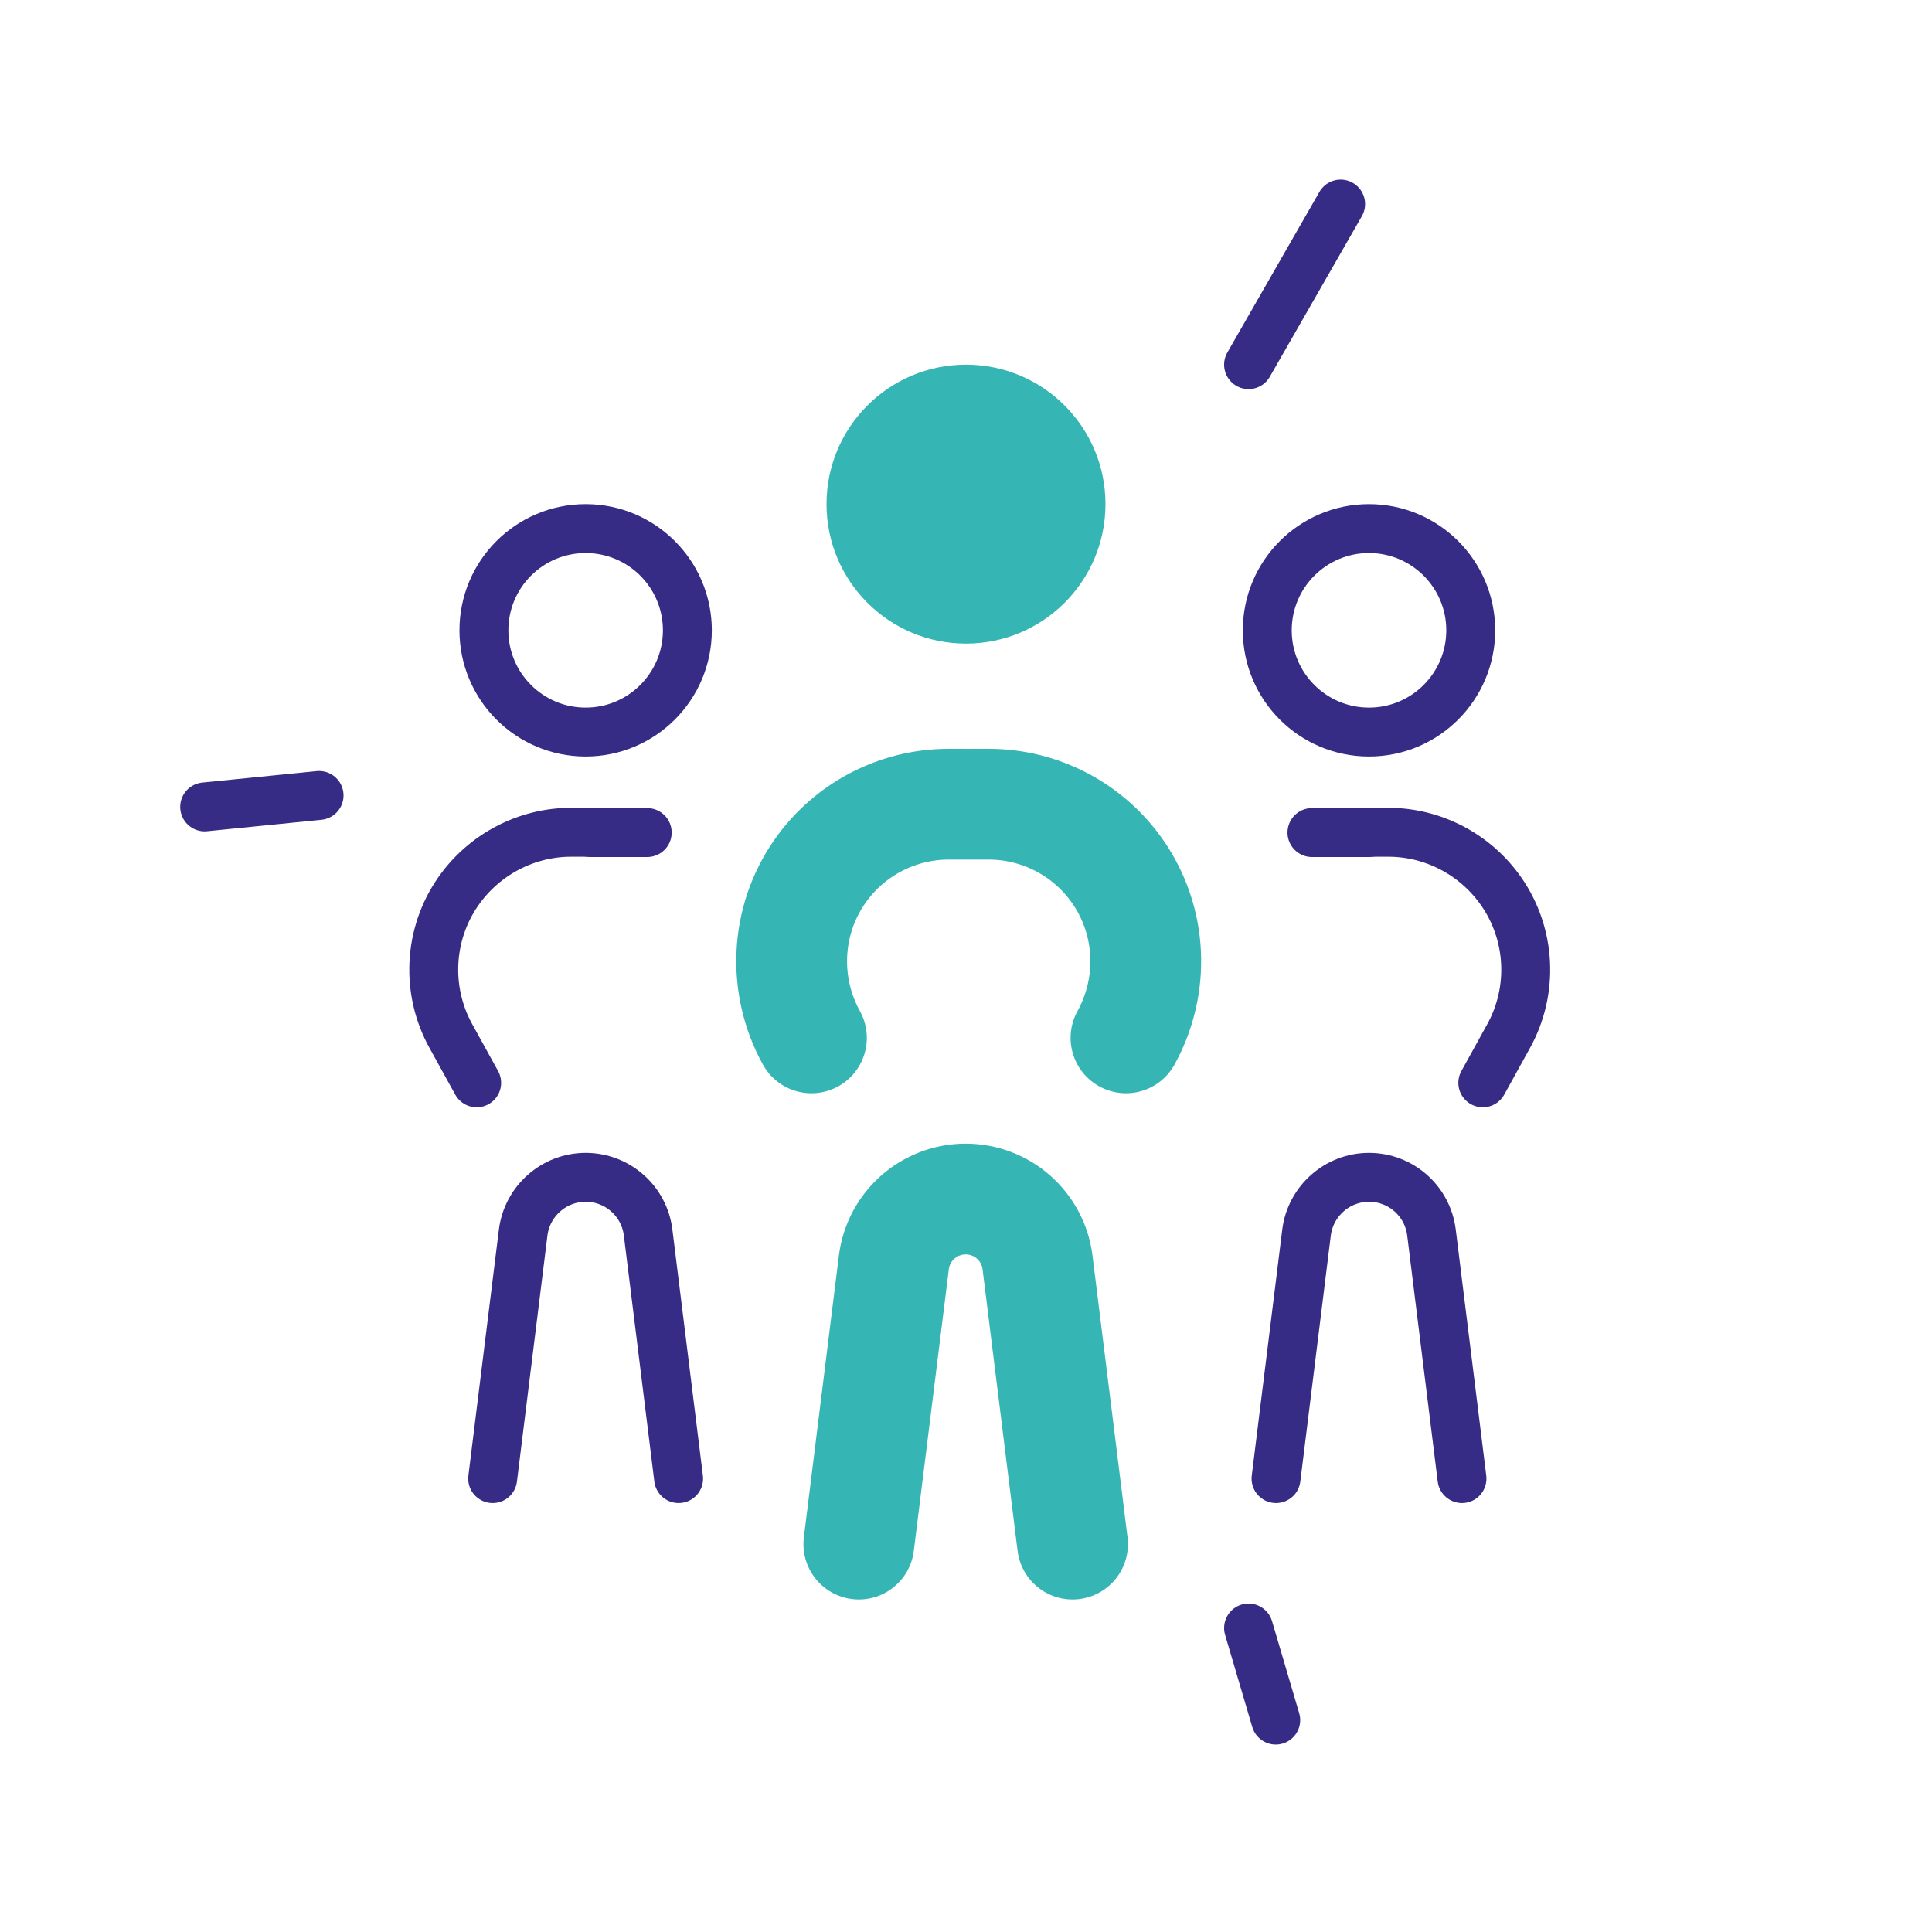 <svg width="79" height="79" viewBox="0 0 79 79" fill="none" xmlns="http://www.w3.org/2000/svg">
<g clip-path="url(#clip0_433_4429)">
<path d="M43.857 63.138L42.425 51.621C42.24 50.14 40.981 49.029 39.488 49.029C37.994 49.029 36.735 50.14 36.55 51.621L35.118 63.138" stroke="#35B6B4" stroke-width="4.53" stroke-linecap="round" stroke-linejoin="round"/>
<path d="M33.18 42.438C31.995 40.29 32.118 37.661 33.513 35.649C34.711 33.921 36.686 32.884 38.796 32.884H39.488" stroke="#35B6B4" stroke-width="4.53" stroke-linecap="round" stroke-linejoin="round"/>
<path d="M46.042 42.438C47.227 40.29 47.104 37.661 45.709 35.649C44.511 33.921 42.536 32.884 40.426 32.884H39.734" stroke="#35B6B4" stroke-width="4.53" stroke-linecap="round" stroke-linejoin="round"/>
<path d="M39.5 26.317C42.65 26.317 45.203 23.764 45.203 20.614C45.203 17.465 42.65 14.911 39.5 14.911C36.35 14.911 33.797 17.465 33.797 20.614C33.797 23.764 36.35 26.317 39.5 26.317Z" fill="#35B6B4"/>
<path d="M27.749 60.46L26.502 50.4C26.342 49.103 25.243 48.141 23.947 48.141C22.651 48.141 21.552 49.116 21.392 50.4L20.145 60.46" stroke="#362C86" stroke-width="2" stroke-linecap="round" stroke-linejoin="round"/>
<path d="M19.491 44.277L18.442 42.376C17.405 40.512 17.516 38.204 18.738 36.451C19.787 34.945 21.515 34.032 23.354 34.032H23.959" stroke="#362C86" stroke-width="2" stroke-linecap="round" stroke-linejoin="round"/>
<path d="M26.465 34.044H24.144" stroke="#362C86" stroke-width="2" stroke-linecap="round" stroke-linejoin="round"/>
<path d="M23.947 29.934C26.244 29.934 28.107 28.071 28.107 25.774C28.107 23.476 26.244 21.614 23.947 21.614C21.649 21.614 19.787 23.476 19.787 25.774C19.787 28.071 21.649 29.934 23.947 29.934Z" stroke="#362C86" stroke-width="2" stroke-linecap="round" stroke-linejoin="round"/>
<path d="M59.781 60.46L58.534 50.4C58.373 49.103 57.275 48.141 55.979 48.141C54.683 48.141 53.584 49.116 53.424 50.4L52.177 60.46" stroke="#362C86" stroke-width="2" stroke-linecap="round" stroke-linejoin="round"/>
<path d="M53.646 34.044H55.979" stroke="#362C86" stroke-width="2" stroke-linecap="round" stroke-linejoin="round"/>
<path d="M60.632 44.277L61.682 42.376C62.718 40.512 62.607 38.204 61.385 36.451C60.336 34.945 58.608 34.032 56.769 34.032H56.164" stroke="#362C86" stroke-width="2" stroke-linecap="round" stroke-linejoin="round"/>
<path d="M55.979 29.934C58.276 29.934 60.139 28.071 60.139 25.774C60.139 23.476 58.276 21.614 55.979 21.614C53.681 21.614 51.819 23.476 51.819 25.774C51.819 28.071 53.681 29.934 55.979 29.934Z" stroke="#362C86" stroke-width="2" stroke-linecap="round" stroke-linejoin="round"/>
<path d="M51.054 14.911L54.819 8.344" stroke="#362C86" stroke-width="2" stroke-linecap="round" stroke-linejoin="round"/>
<path d="M13.047 32.526L8.369 32.995" stroke="#362C86" stroke-width="2" stroke-linecap="round" stroke-linejoin="round"/>
<path d="M51.054 66.57L52.165 70.335" stroke="#362C86" stroke-width="2" stroke-linecap="round" stroke-linejoin="round"/>
</g>
<defs>
<clipPath id="clip0_433_4429">
<rect width="79" height="79" fill="white"/>
</clipPath>
</defs>
</svg>
